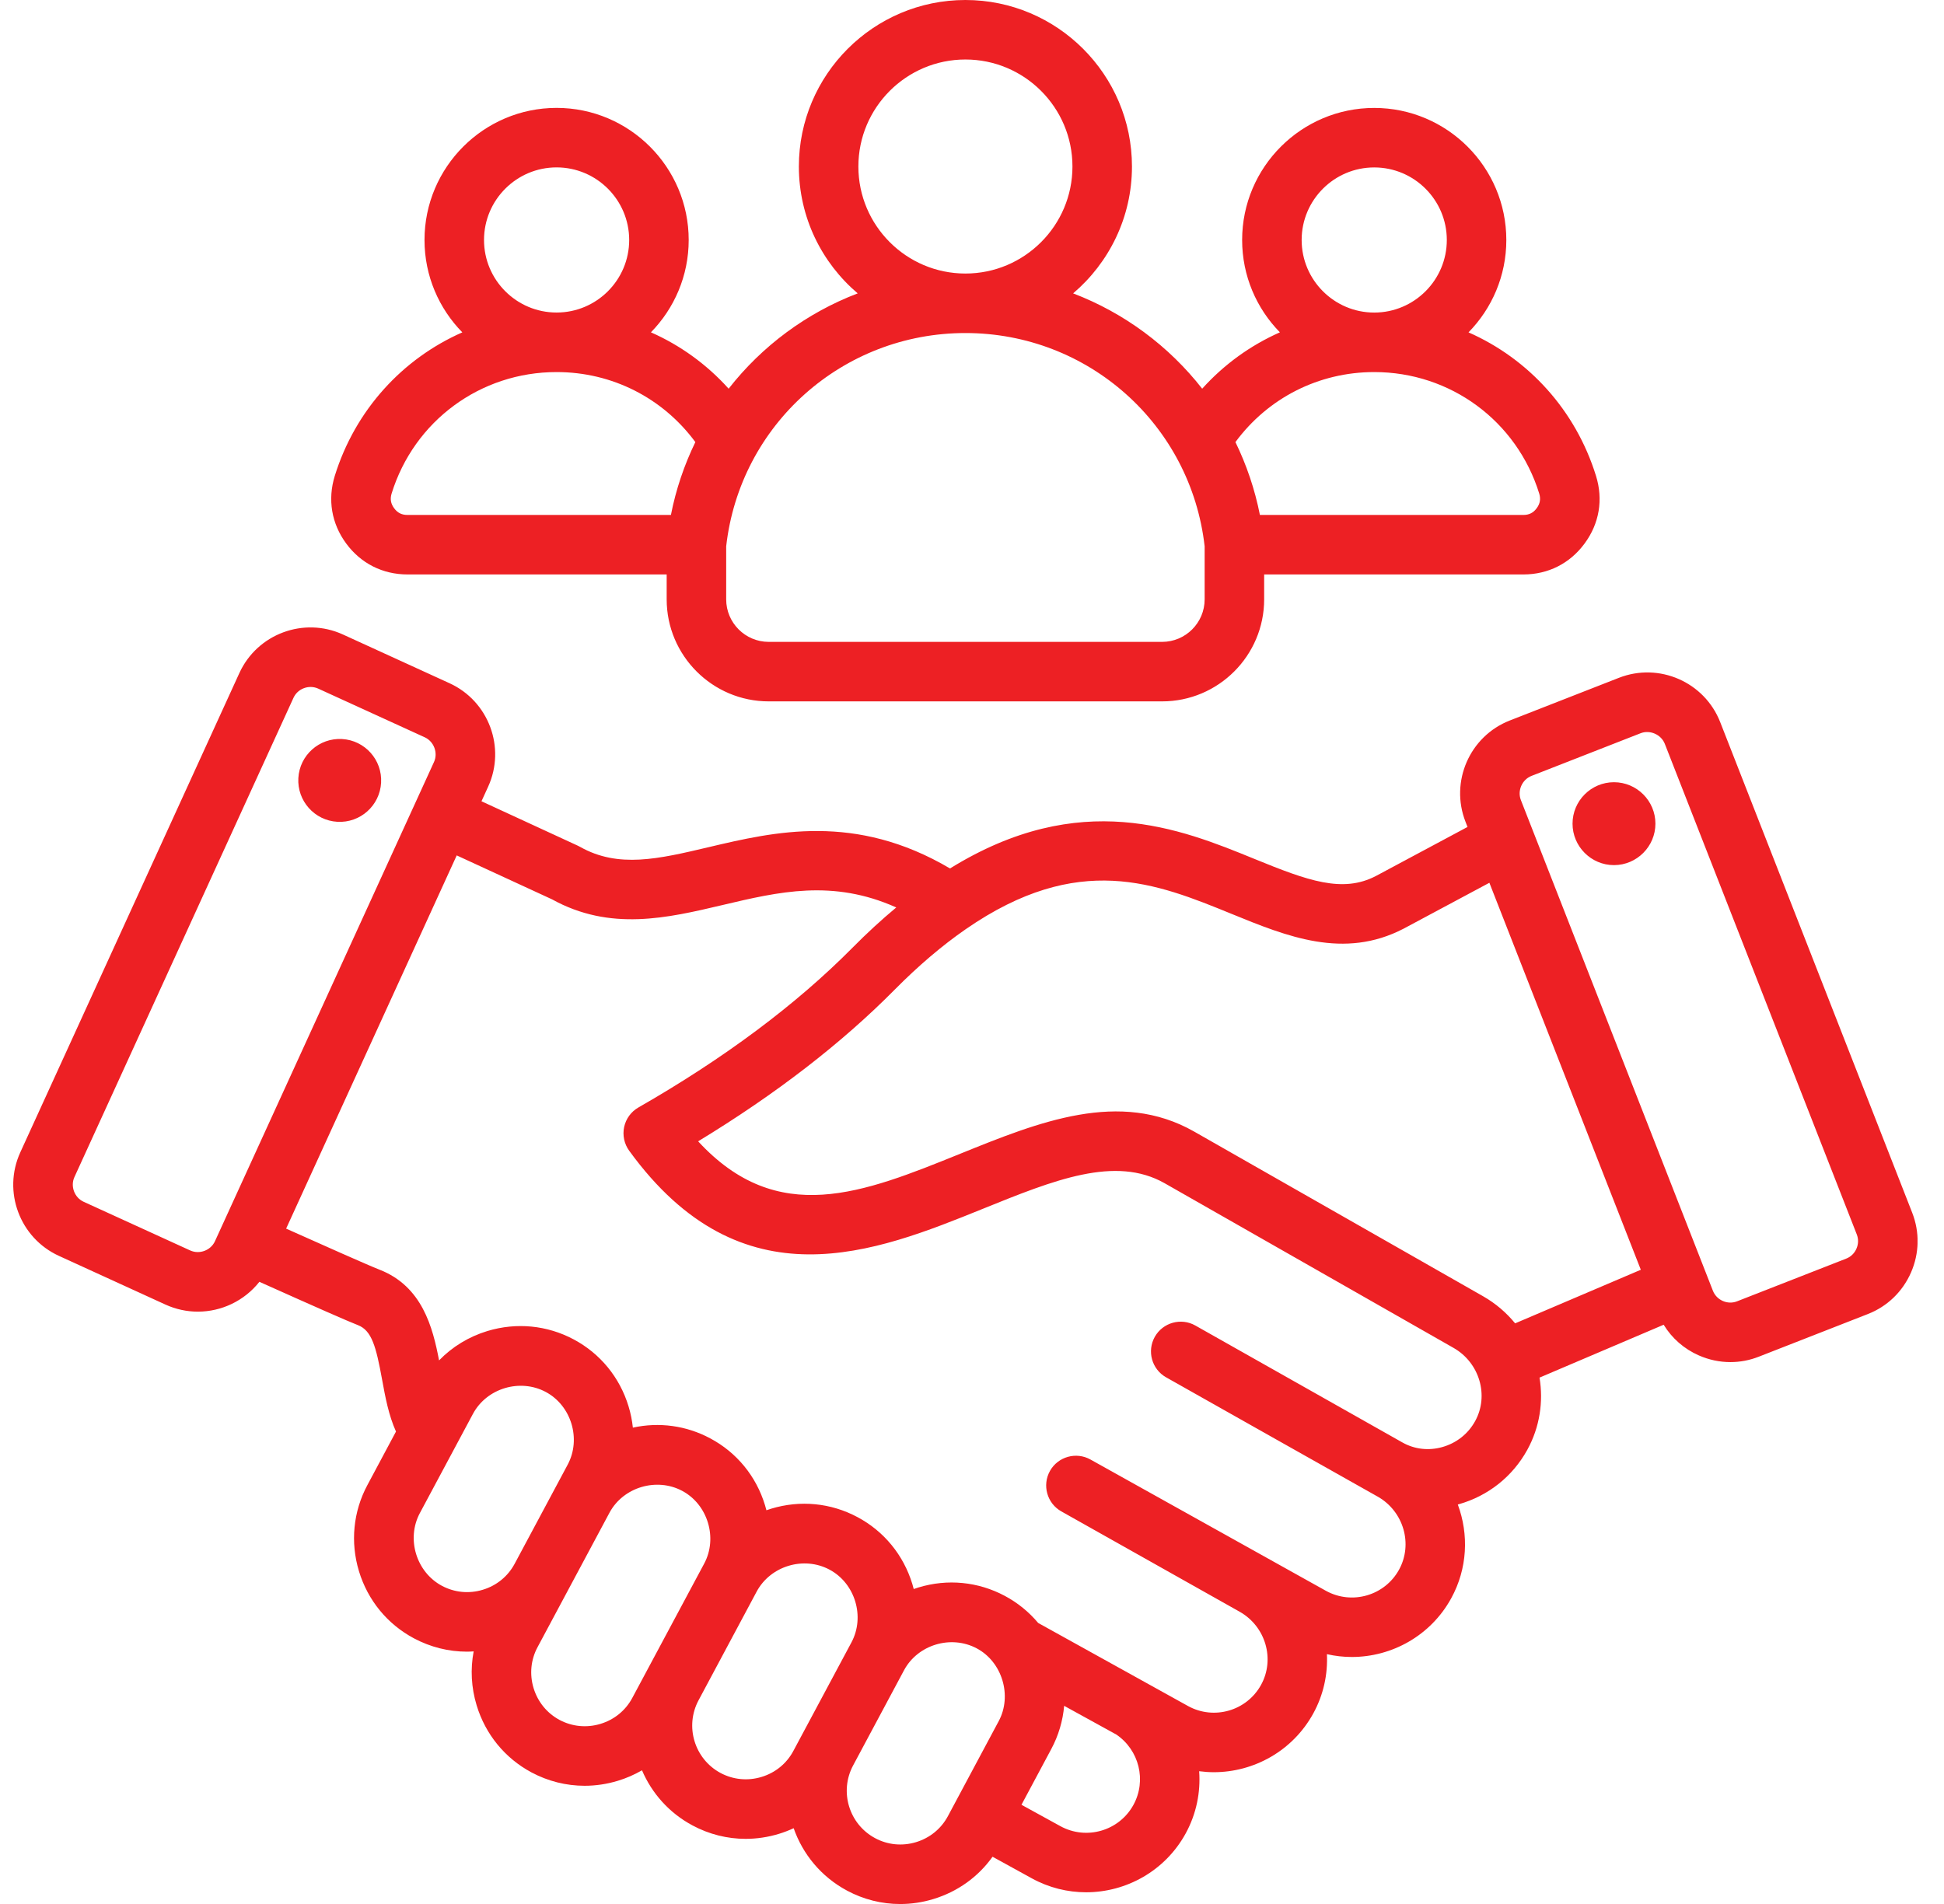<svg width="49" height="48" viewBox="0 0 49 48" fill="none" xmlns="http://www.w3.org/2000/svg">
<g clip-path="url(#clip0_1242_9006)">
<path d="M13.397 44.683C13.397 44.683 13.397 44.683 13.397 44.683V44.683ZM48.168 32.081C47.956 32.564 47.571 32.936 47.082 33.127L44.331 34.203C44.1 34.294 43.858 34.339 43.616 34.339C43.347 34.339 43.078 34.283 42.824 34.172C42.449 34.008 42.142 33.738 41.934 33.397L38.805 34.73C38.905 35.337 38.812 35.977 38.497 36.55C38.126 37.224 37.512 37.712 36.768 37.923C36.76 37.925 36.752 37.927 36.745 37.929C37.025 38.682 36.991 39.544 36.578 40.295C36.059 41.239 35.08 41.773 34.072 41.773C33.863 41.773 33.653 41.749 33.446 41.702C33.47 42.209 33.361 42.726 33.101 43.199C32.581 44.143 31.603 44.678 30.594 44.678C30.472 44.678 30.349 44.669 30.226 44.653C30.264 45.183 30.157 45.728 29.883 46.227C29.363 47.17 28.385 47.705 27.376 47.705C26.912 47.705 26.441 47.592 26.005 47.352L25.018 46.809C24.655 47.318 24.136 47.691 23.525 47.876C23.25 47.96 22.969 48.001 22.69 48.001C22.227 48.001 21.77 47.888 21.352 47.664C20.696 47.313 20.233 46.742 20.005 46.09C19.884 46.145 19.759 46.194 19.63 46.233C19.355 46.316 19.074 46.358 18.794 46.358C18.332 46.358 17.874 46.244 17.456 46.02C16.863 45.703 16.428 45.205 16.182 44.63C15.991 44.74 15.787 44.83 15.571 44.895C15.296 44.978 15.015 45.02 14.736 45.02C14.273 45.02 13.815 44.906 13.397 44.683C12.727 44.324 12.236 43.724 12.014 42.992C11.878 42.543 11.854 42.079 11.939 41.632C11.882 41.636 11.826 41.639 11.77 41.639C11.307 41.639 10.85 41.525 10.432 41.302C9.761 40.943 9.27 40.343 9.048 39.611C8.827 38.88 8.902 38.108 9.261 37.438L9.981 36.09C9.795 35.675 9.711 35.219 9.63 34.775C9.479 33.947 9.37 33.542 9.022 33.407C8.765 33.307 7.989 32.966 6.538 32.315C6.161 32.793 5.585 33.067 4.987 33.067C4.714 33.067 4.436 33.01 4.171 32.889L1.485 31.661C0.497 31.209 0.06 30.038 0.512 29.05L6.033 16.969C6.484 15.981 7.656 15.544 8.644 15.996L11.33 17.224C12.318 17.675 12.755 18.847 12.303 19.835L12.136 20.2L14.568 21.322C14.586 21.331 14.604 21.34 14.622 21.35C15.589 21.894 16.593 21.657 17.863 21.357C19.52 20.966 21.558 20.485 23.946 21.894C27.229 19.862 29.75 20.89 31.613 21.651C32.967 22.205 33.839 22.522 34.681 22.084L36.99 20.848L36.939 20.717C36.543 19.705 37.044 18.56 38.055 18.164L40.806 17.088C41.818 16.692 42.963 17.193 43.359 18.205C43.359 18.205 43.359 18.205 43.359 18.205L48.199 30.574C48.39 31.063 48.379 31.598 48.168 32.081ZM5.418 31.292L10.939 19.211C11.045 18.979 10.938 18.694 10.707 18.588L8.02 17.36C7.907 17.309 7.78 17.305 7.661 17.349C7.542 17.393 7.449 17.48 7.397 17.593L1.876 29.674C1.77 29.905 1.876 30.191 2.108 30.297L4.794 31.524C5.026 31.63 5.312 31.524 5.418 31.292ZM12.17 40.078C12.517 39.973 12.8 39.742 12.97 39.427C12.97 39.427 14.309 36.925 14.309 36.924C14.655 36.278 14.401 35.435 13.755 35.091C13.11 34.747 12.268 34.994 11.92 35.646C11.92 35.646 10.584 38.144 10.583 38.145C10.236 38.793 10.492 39.633 11.139 39.979C11.456 40.148 11.822 40.184 12.17 40.078ZM15.938 42.804C15.938 42.804 17.749 39.419 17.75 39.418C18.095 38.773 17.841 37.929 17.195 37.585C16.554 37.243 15.713 37.486 15.363 38.135L13.549 41.526C13.379 41.843 13.344 42.209 13.449 42.557C13.555 42.905 13.787 43.19 14.104 43.36C14.422 43.529 14.788 43.565 15.136 43.459C15.484 43.354 15.769 43.121 15.938 42.804ZM19.997 44.142C19.997 44.142 21.461 41.405 21.462 41.404C21.808 40.757 21.554 39.914 20.907 39.57C20.258 39.224 19.419 39.477 19.072 40.125L17.608 42.864C17.255 43.523 17.505 44.345 18.163 44.698C18.481 44.867 18.847 44.903 19.195 44.797C19.543 44.692 19.828 44.459 19.997 44.142ZM23.893 45.785C23.893 45.785 25.174 43.39 25.174 43.389C25.517 42.749 25.262 41.898 24.62 41.556C23.97 41.21 23.131 41.462 22.785 42.111L21.503 44.508C21.151 45.166 21.4 45.989 22.059 46.341C22.376 46.511 22.742 46.546 23.09 46.441C23.438 46.335 23.723 46.103 23.893 45.785ZM28.137 43.728L26.842 43.015C26.835 43.012 26.829 43.007 26.823 43.003C26.79 43.382 26.681 43.753 26.497 44.096L25.747 45.499L26.728 46.038C27.383 46.398 28.208 46.158 28.568 45.504C28.907 44.887 28.712 44.117 28.137 43.728ZM36.638 33.981L29.358 29.831C28.113 29.122 26.565 29.749 24.772 30.475C22.069 31.569 18.704 32.931 15.859 29.01C15.734 28.838 15.688 28.62 15.732 28.412C15.777 28.204 15.908 28.024 16.093 27.919C18.254 26.681 20.07 25.325 21.49 23.89C21.853 23.523 22.221 23.185 22.591 22.877C20.991 22.16 19.633 22.48 18.208 22.817C16.818 23.145 15.382 23.484 13.913 22.672L11.512 21.565L7.212 30.974C8.07 31.358 9.274 31.895 9.564 32.008C10.641 32.426 10.908 33.461 11.067 34.296C11.399 33.953 11.816 33.698 12.287 33.555C13.019 33.334 13.791 33.409 14.461 33.767C15.129 34.123 15.621 34.723 15.843 35.454C15.897 35.631 15.933 35.811 15.952 35.991C16.615 35.846 17.299 35.939 17.901 36.261C18.57 36.617 19.061 37.216 19.283 37.948C19.296 37.99 19.308 38.032 19.318 38.074C19.358 38.06 19.399 38.047 19.44 38.034C20.171 37.813 20.943 37.888 21.614 38.247C22.282 38.603 22.773 39.202 22.996 39.933C23.009 39.975 23.02 40.018 23.031 40.06C23.071 40.046 23.111 40.032 23.152 40.02C23.883 39.798 24.655 39.874 25.326 40.232C25.652 40.406 25.936 40.638 26.168 40.915L29.946 43.01C30.6 43.37 31.426 43.131 31.786 42.476C32.143 41.828 31.901 41.001 31.246 40.632L26.752 38.103C26.391 37.9 26.263 37.443 26.466 37.081C26.669 36.721 27.127 36.593 27.488 36.796L33.423 40.106C34.078 40.466 34.904 40.227 35.264 39.572C35.618 38.928 35.38 38.108 34.736 37.736C34.694 37.715 29.393 34.723 29.393 34.723C29.032 34.52 28.905 34.062 29.108 33.701C29.312 33.341 29.77 33.213 30.13 33.417L35.349 36.365C35.655 36.538 36.013 36.578 36.358 36.48C36.713 36.379 37.006 36.147 37.182 35.827C37.537 35.182 37.293 34.354 36.638 33.981ZM41.358 32.011L37.541 22.255L35.381 23.411C33.873 24.196 32.435 23.608 31.045 23.04C29.146 22.264 27.183 21.461 24.345 23.423C23.751 23.834 23.149 24.346 22.556 24.945C21.212 26.304 19.546 27.589 17.597 28.773C19.603 30.949 21.752 30.079 24.209 29.084C26.183 28.285 28.224 27.459 30.101 28.528L37.381 32.678C37.699 32.859 37.97 33.093 38.19 33.362L41.358 32.011ZM46.802 31.121C46.802 31.121 41.964 18.757 41.962 18.751C41.87 18.517 41.587 18.393 41.353 18.485L38.602 19.561C38.365 19.654 38.242 19.933 38.335 20.17L43.175 32.54C43.221 32.656 43.309 32.747 43.425 32.798C43.541 32.849 43.669 32.852 43.785 32.806L46.535 31.73C46.651 31.685 46.743 31.596 46.793 31.48C46.844 31.364 46.847 31.237 46.802 31.121ZM40.681 19.72C40.106 19.72 39.637 20.189 39.637 20.765C39.637 21.34 40.106 21.81 40.681 21.81C41.257 21.81 41.726 21.34 41.726 20.765C41.726 20.189 41.257 19.72 40.681 19.72ZM8.621 18.631C8.045 18.599 7.552 19.04 7.52 19.616C7.488 20.192 7.929 20.686 8.505 20.718C9.081 20.75 9.574 20.309 9.606 19.733C9.638 19.156 9.197 18.663 8.621 18.631ZM8.726 13.702C8.356 13.2 8.254 12.595 8.438 11.998C8.953 10.338 10.142 9.045 11.653 8.379C11.064 7.778 10.7 6.956 10.7 6.05C10.7 4.214 12.194 2.72 14.029 2.72C15.865 2.72 17.359 4.214 17.359 6.05C17.359 6.955 16.995 7.777 16.407 8.378C17.148 8.705 17.815 9.187 18.366 9.799C19.206 8.724 20.329 7.889 21.619 7.396C20.712 6.625 20.136 5.478 20.136 4.198C20.136 1.883 22.019 0 24.334 0C26.649 0 28.532 1.883 28.532 4.198C28.532 5.478 27.955 6.625 27.049 7.396C28.339 7.889 29.462 8.725 30.302 9.799C30.853 9.187 31.52 8.706 32.261 8.378C31.672 7.777 31.309 6.955 31.309 6.05C31.309 4.214 32.803 2.721 34.638 2.721C36.474 2.721 37.968 4.214 37.968 6.05C37.968 6.956 37.604 7.778 37.015 8.379C38.526 9.045 39.715 10.338 40.229 11.999C40.414 12.595 40.312 13.2 39.941 13.702C39.571 14.205 39.023 14.482 38.399 14.482H31.864V15.11C31.864 16.528 30.71 17.682 29.292 17.682H19.376C17.958 17.682 16.804 16.528 16.804 15.11V14.482H10.269C9.644 14.481 9.097 14.205 8.726 13.702ZM34.638 7.88H34.638H34.639C35.648 7.879 36.468 7.059 36.468 6.05C36.468 5.041 35.647 4.221 34.638 4.221C33.63 4.221 32.809 5.041 32.809 6.05C32.809 7.059 33.629 7.879 34.638 7.88ZM31.14 11.145C31.419 11.719 31.629 12.334 31.757 12.982H38.399C38.542 12.982 38.649 12.928 38.734 12.812C38.819 12.697 38.839 12.579 38.797 12.442C38.229 10.611 36.559 9.38 34.639 9.38C34.639 9.38 34.639 9.38 34.639 9.38C34.638 9.38 34.638 9.38 34.638 9.38C33.238 9.38 31.959 10.034 31.14 11.145ZM24.332 6.896H24.334H24.336C25.823 6.895 27.032 5.685 27.032 4.198C27.032 2.71 25.822 1.5 24.334 1.5C22.846 1.5 21.636 2.71 21.636 4.198C21.636 5.685 22.845 6.895 24.332 6.896ZM18.304 13.773V15.11C18.304 15.701 18.785 16.182 19.376 16.182H29.291C29.883 16.182 30.364 15.701 30.364 15.11V13.773C30.016 10.705 27.432 8.397 24.336 8.396C24.335 8.396 24.334 8.396 24.334 8.396C24.333 8.396 24.332 8.396 24.332 8.396C21.236 8.397 18.651 10.705 18.304 13.773ZM14.029 7.879H14.029C14.029 7.879 14.03 7.879 14.03 7.879C15.039 7.879 15.859 7.058 15.859 6.05C15.859 5.041 15.038 4.22 14.029 4.22C13.02 4.22 12.2 5.041 12.2 6.05C12.2 7.059 13.02 7.879 14.029 7.879ZM9.934 12.812C10.019 12.928 10.125 12.982 10.269 12.982H16.911C17.038 12.334 17.248 11.719 17.527 11.145C16.708 10.034 15.43 9.38 14.03 9.38C14.03 9.38 14.03 9.38 14.029 9.38C14.029 9.38 14.028 9.38 14.028 9.38C12.109 9.38 10.438 10.611 9.871 12.442C9.829 12.579 9.849 12.697 9.934 12.812Z" fill="#ED2024"/>
</g>
<defs>
<clipPath id="clip0_1242_9006">
<rect width="48" height="48" fill="white" transform="translate(0.333)"/>
</clipPath>
</defs>
</svg>
